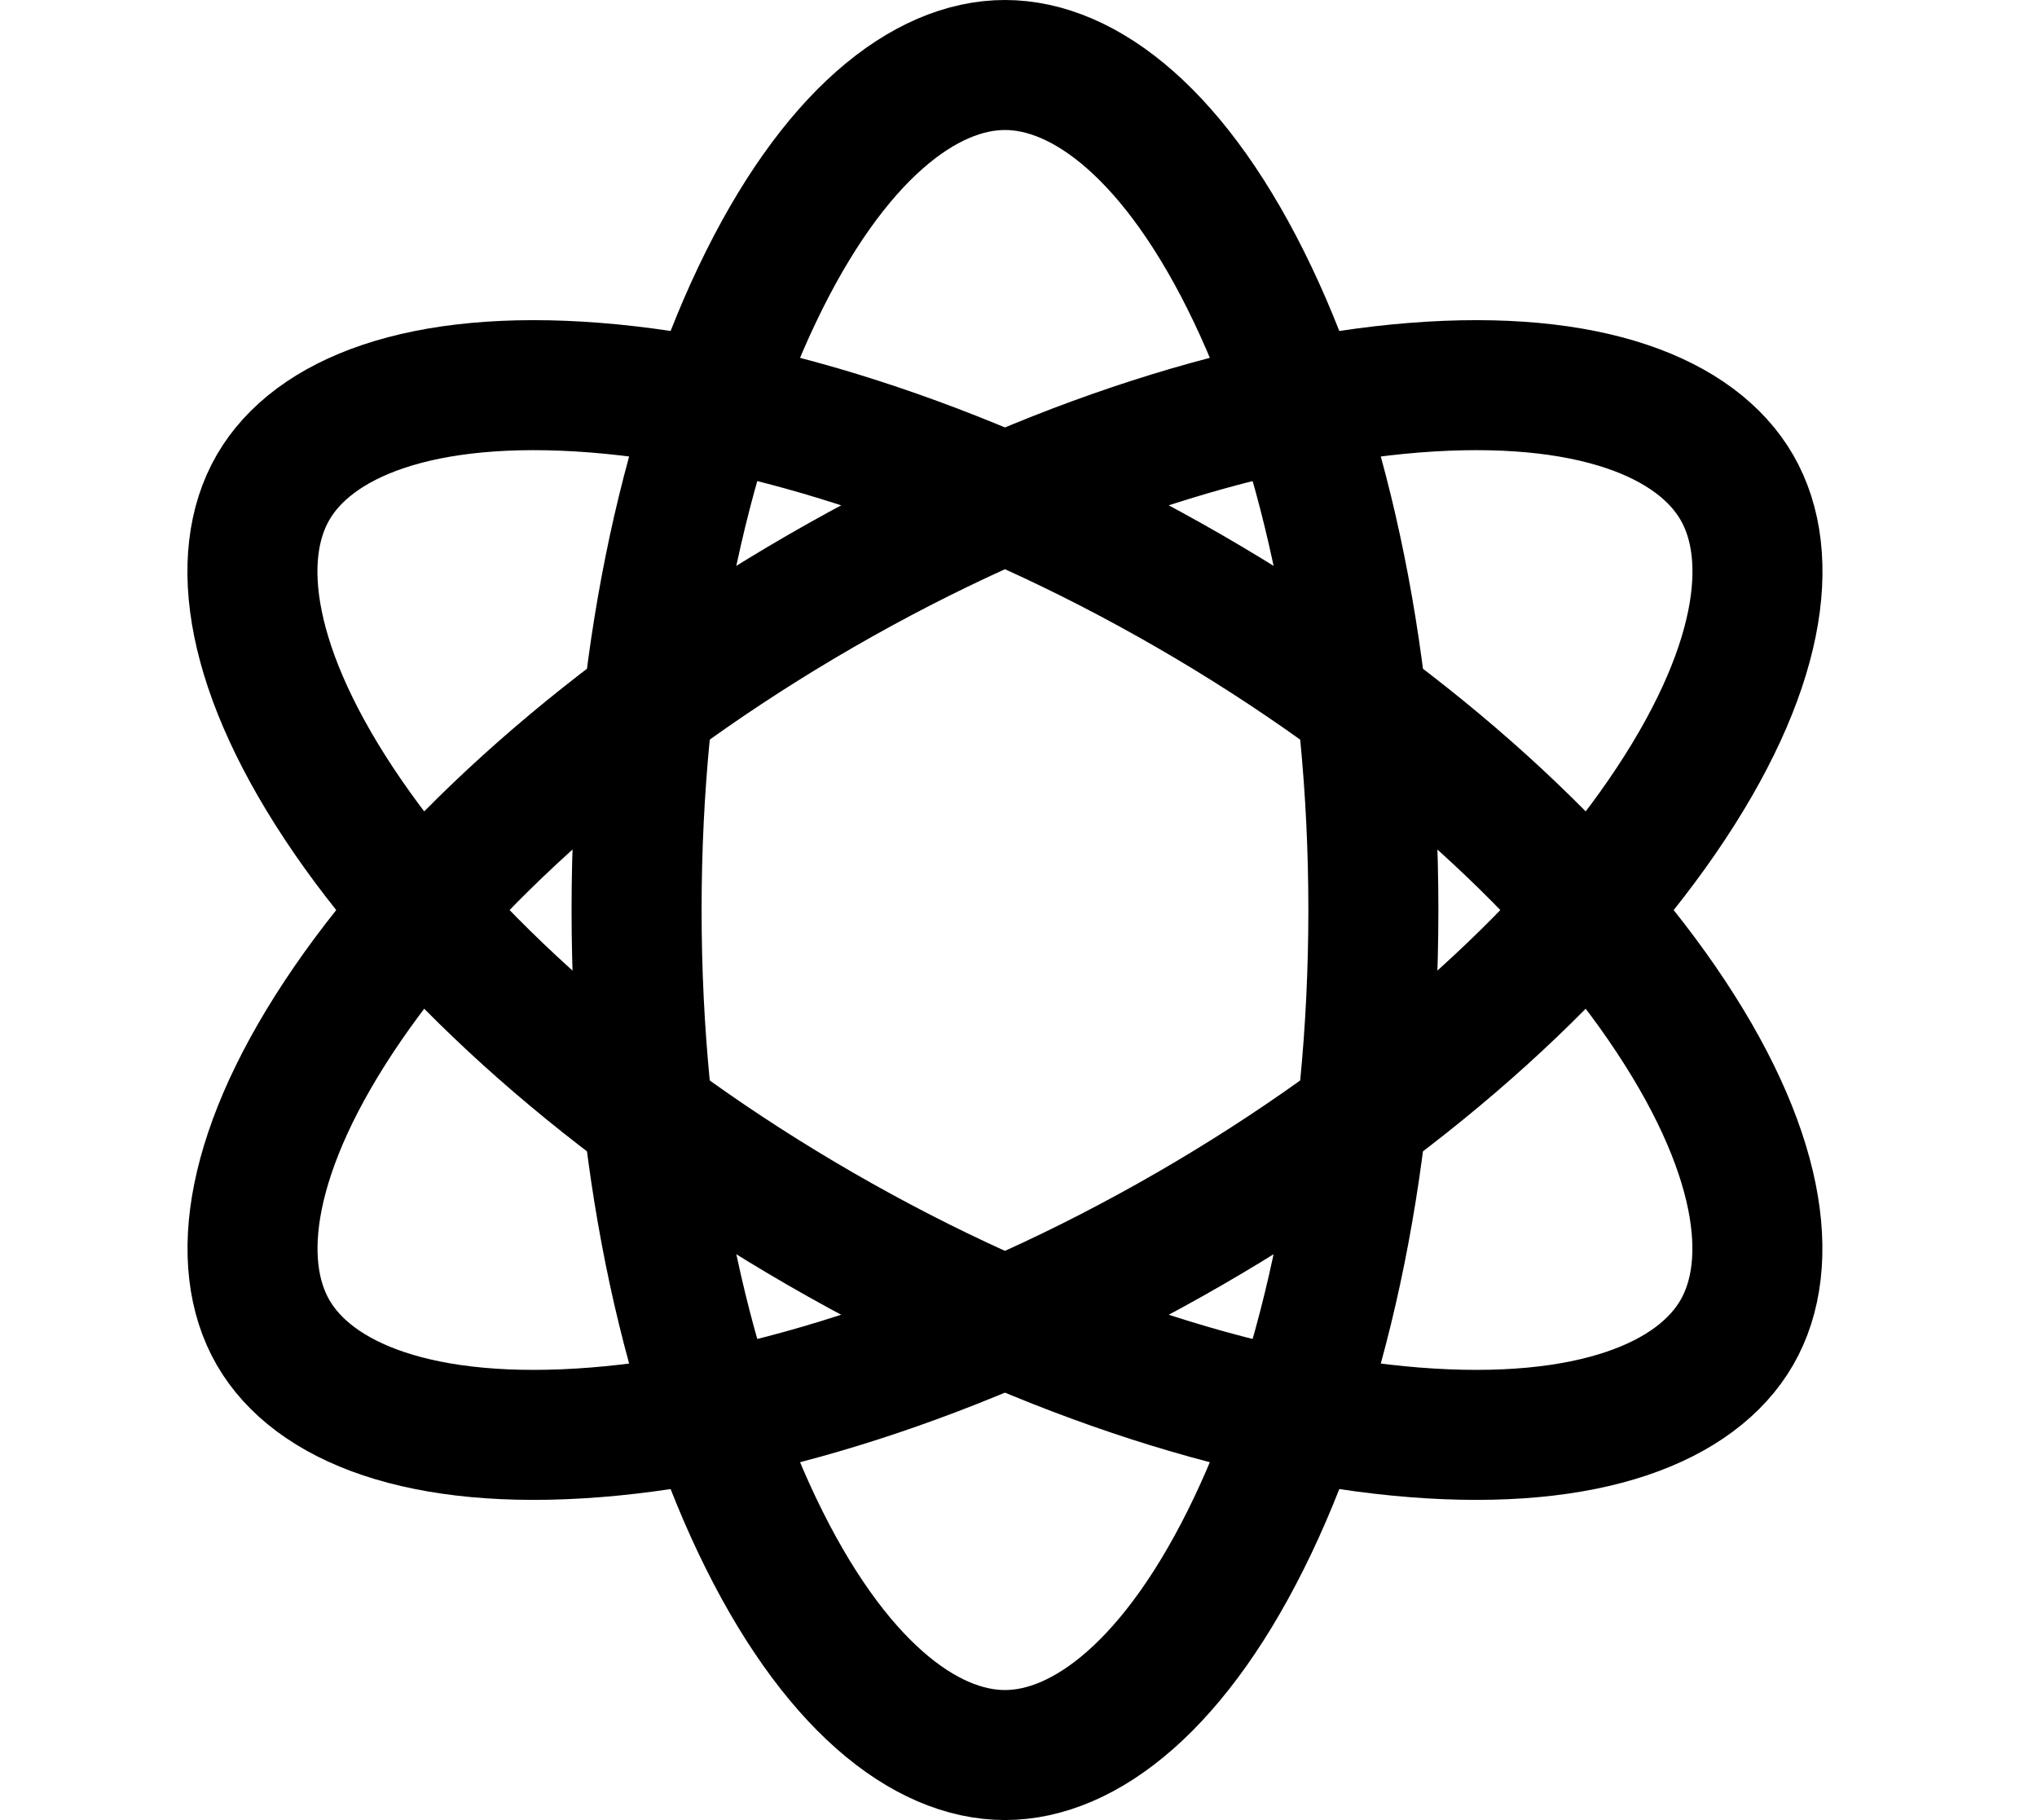 <svg width="47" height="42" viewBox="0 0 47 42" fill="none" xmlns="http://www.w3.org/2000/svg">
<path d="M31.688 21C31.688 26.627 30.598 31.647 28.904 35.204C27.157 38.874 25.036 40.5 23.188 40.5C21.339 40.5 19.218 38.874 17.471 35.204C15.777 31.647 14.688 26.627 14.688 21C14.688 15.373 15.777 10.353 17.471 6.796C19.218 3.126 21.339 1.5 23.188 1.5C25.036 1.5 27.157 3.126 28.904 6.796C30.598 10.353 31.688 15.373 31.688 21Z" stroke="black" stroke-width="3"/>
<path d="M27.439 28.361C22.566 31.174 17.674 32.742 13.745 33.053C9.694 33.375 7.225 32.351 6.301 30.75C5.377 29.149 5.725 26.499 8.029 23.151C10.263 19.905 14.066 16.452 18.939 13.639C23.811 10.826 28.703 9.259 32.631 8.947C36.683 8.626 39.152 9.649 40.076 11.25C41 12.851 40.652 15.501 38.348 18.849C36.114 22.095 32.311 25.548 27.439 28.361Z" stroke="black" stroke-width="3"/>
<path d="M18.936 28.361C23.809 31.174 28.701 32.742 32.63 33.053C36.681 33.375 39.15 32.351 40.074 30.75C40.998 29.149 40.65 26.499 38.346 23.151C36.112 19.905 32.309 16.452 27.436 13.639C22.564 10.826 17.672 9.259 13.744 8.947C9.692 8.626 7.223 9.649 6.299 11.25C5.375 12.851 5.723 15.501 8.027 18.849C10.261 22.095 14.064 25.548 18.936 28.361Z" stroke="black" stroke-width="3"/>
</svg>
